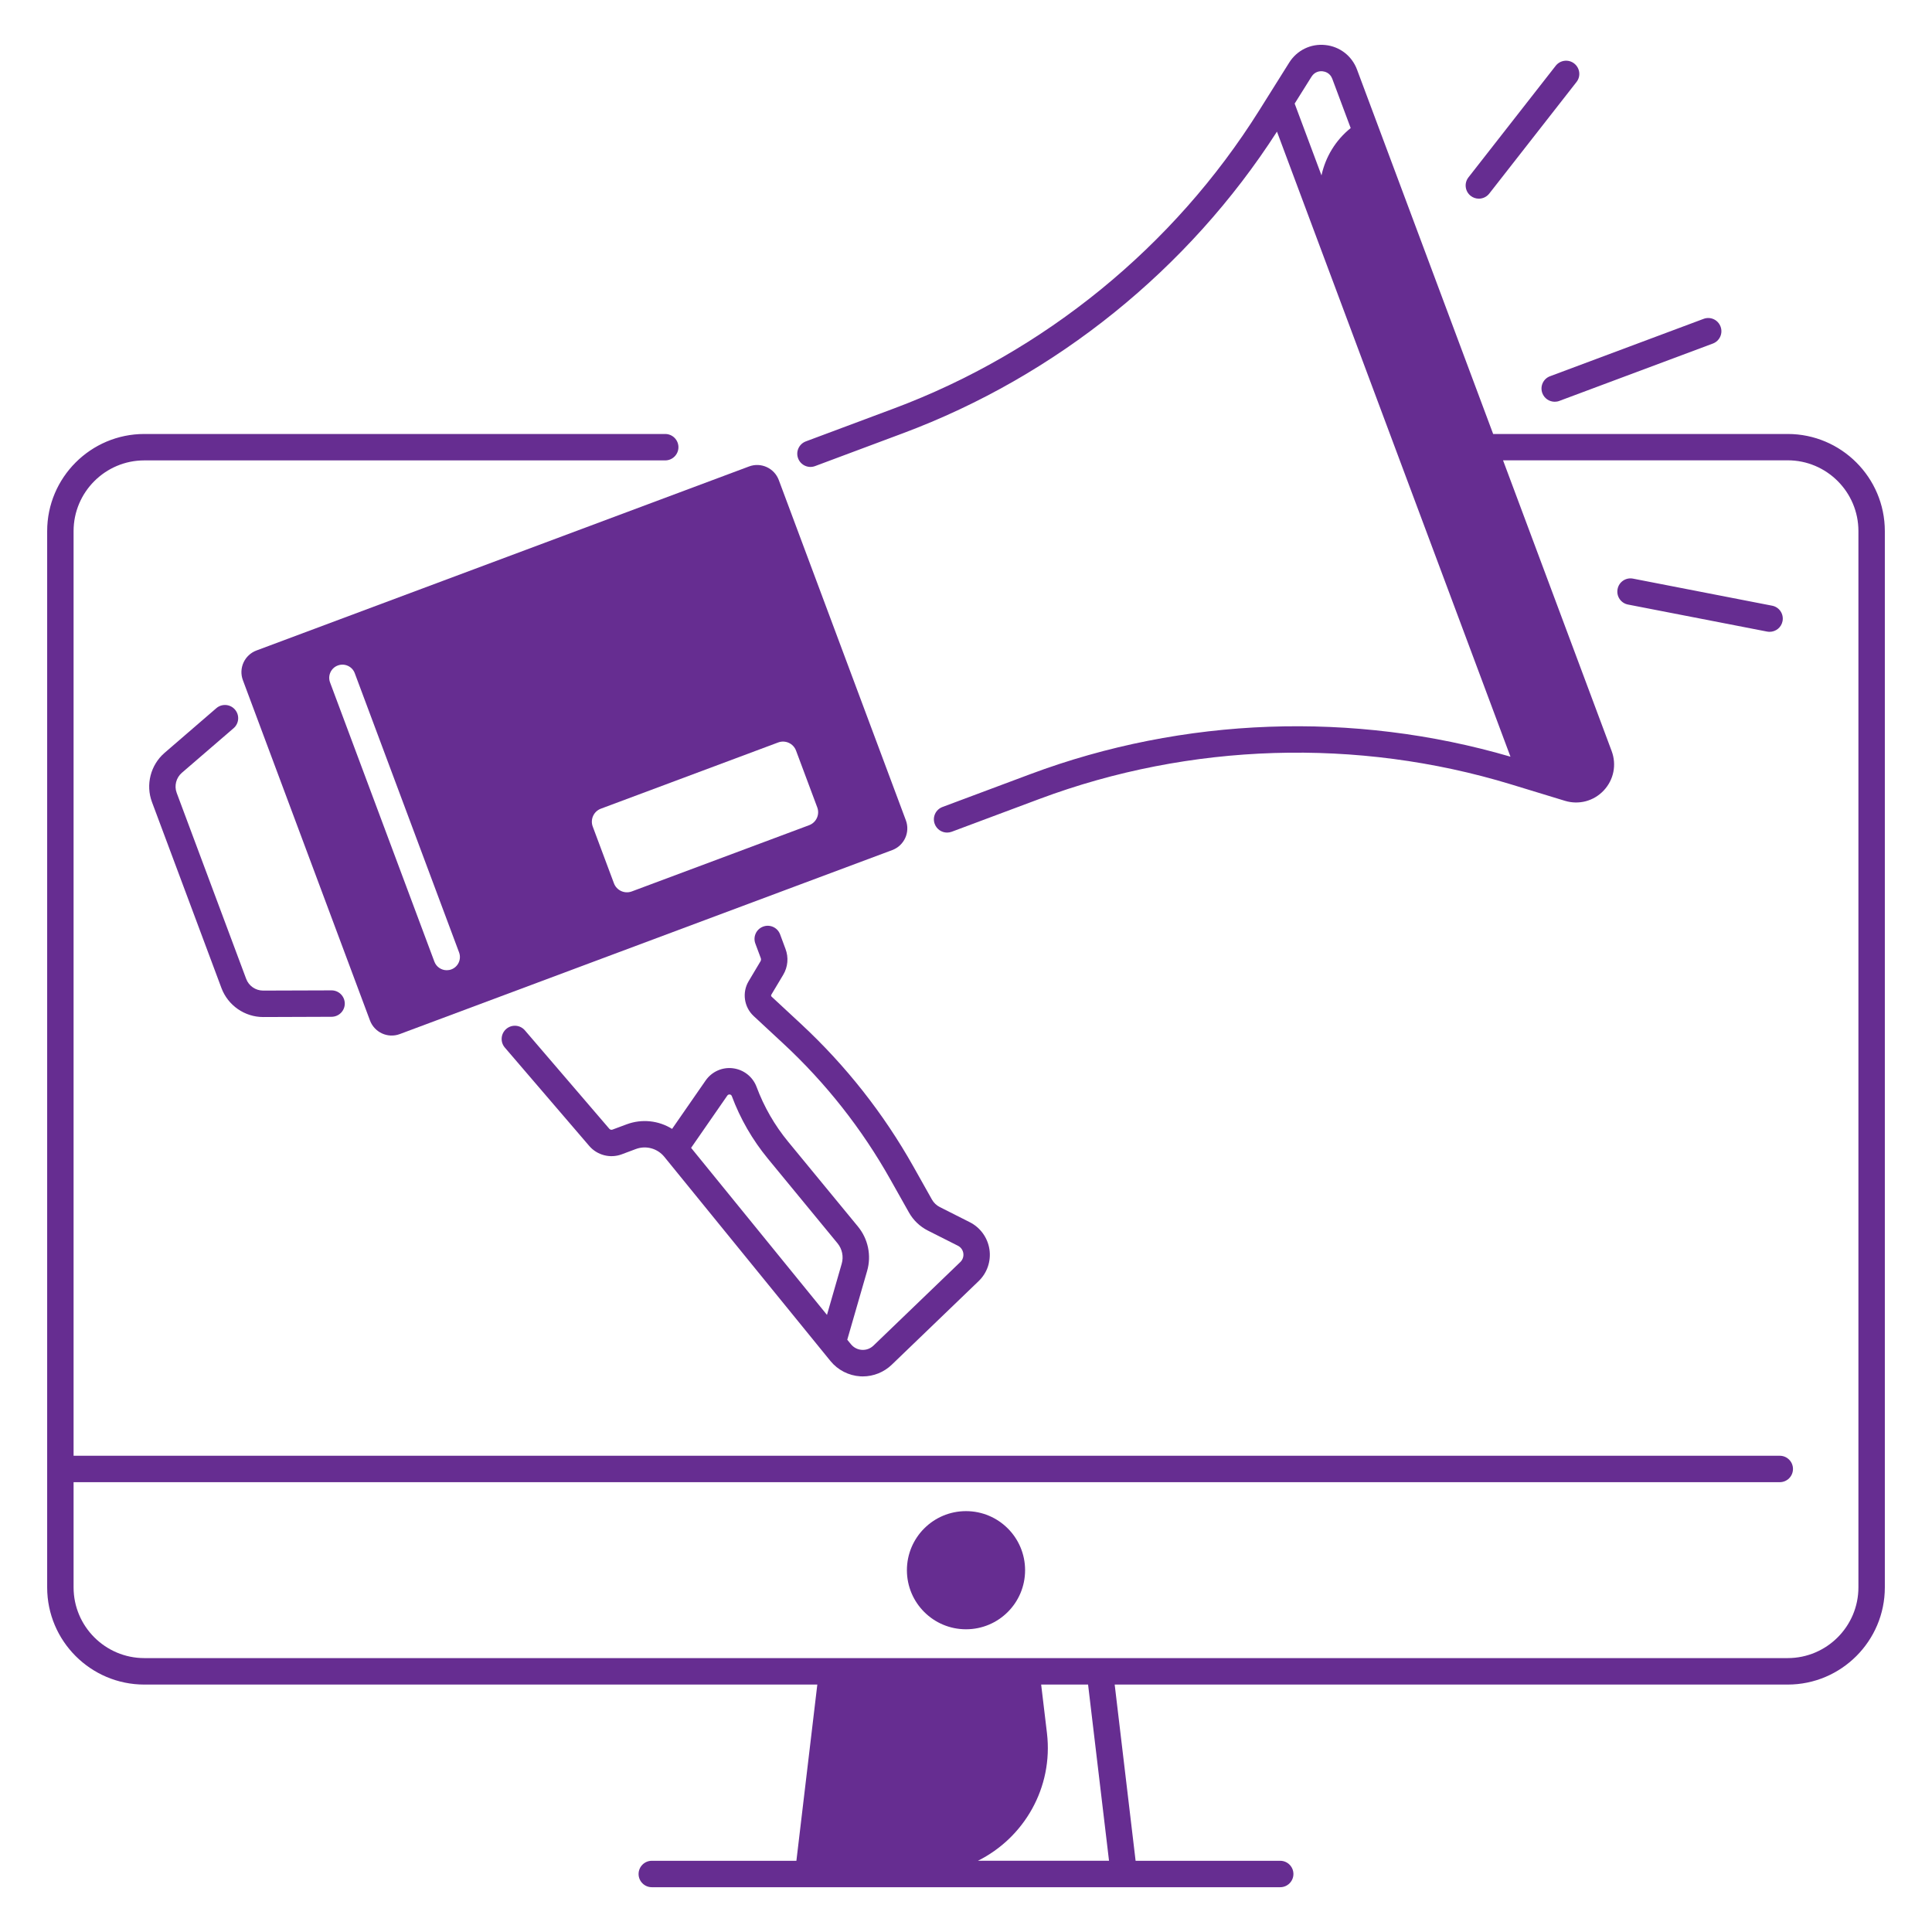 <svg width="70" height="70" viewBox="0 0 70 70" fill="none" xmlns="http://www.w3.org/2000/svg">
<path d="M8.464 26.384C8.663 26.212 8.687 25.91 8.513 25.709C8.341 25.509 8.039 25.486 7.838 25.659L5.963 27.277C5.455 27.716 5.271 28.433 5.507 29.062L8.024 35.8C8.259 36.427 8.864 36.849 9.534 36.849H9.54L12.014 36.84C12.278 36.839 12.493 36.624 12.492 36.36C12.49 36.096 12.277 35.883 12.013 35.883H12.012L9.536 35.891C9.534 35.891 9.534 35.891 9.533 35.891C9.261 35.891 9.013 35.721 8.919 35.465L6.402 28.727C6.306 28.472 6.382 28.179 6.588 28.001L8.464 26.384Z" fill="#662D91"/>
<path d="M31.084 44.439L28.559 41.37C28.068 40.774 27.682 40.104 27.412 39.38C27.275 39.014 26.948 38.756 26.559 38.706C26.17 38.656 25.79 38.827 25.566 39.149L24.351 40.902C23.867 40.6 23.259 40.529 22.703 40.737L22.19 40.928C22.151 40.943 22.106 40.931 22.078 40.899L19.018 37.332C18.846 37.131 18.544 37.108 18.343 37.28C18.142 37.453 18.119 37.755 18.291 37.955L21.351 41.522C21.638 41.856 22.11 41.978 22.524 41.824L23.037 41.632C23.406 41.494 23.82 41.608 24.069 41.913L30.089 49.312C30.355 49.639 30.749 49.841 31.169 49.867C31.199 49.868 31.229 49.87 31.26 49.87C31.649 49.87 32.027 49.718 32.309 49.447L35.458 46.417C35.767 46.121 35.913 45.69 35.849 45.266C35.784 44.842 35.519 44.475 35.136 44.282L34.051 43.734C33.93 43.673 33.832 43.579 33.766 43.462L33.091 42.261C32.01 40.34 30.642 38.605 29.028 37.105L27.956 36.11C27.937 36.092 27.933 36.064 27.946 36.04L28.376 35.321C28.547 35.035 28.578 34.692 28.46 34.381L28.264 33.853C28.171 33.605 27.896 33.48 27.648 33.573C27.401 33.666 27.275 33.94 27.368 34.188L27.565 34.716C27.578 34.754 27.576 34.795 27.554 34.83L27.125 35.55C26.881 35.957 26.956 36.487 27.305 36.812L28.377 37.807C29.921 39.24 31.225 40.895 32.257 42.73L32.932 43.929C33.091 44.212 33.329 44.44 33.62 44.587L34.706 45.135C34.814 45.19 34.885 45.288 34.903 45.407C34.92 45.526 34.881 45.642 34.794 45.726L31.646 48.755C31.532 48.863 31.385 48.918 31.229 48.908C31.073 48.899 30.932 48.826 30.832 48.705L30.698 48.541L31.418 46.047C31.579 45.49 31.454 44.889 31.084 44.439ZM30.497 45.786L29.963 47.641L25.04 41.589L26.352 39.695C26.373 39.665 26.403 39.653 26.44 39.655C26.477 39.659 26.501 39.68 26.515 39.714C26.822 40.537 27.261 41.297 27.819 41.977L30.344 45.046C30.514 45.252 30.571 45.529 30.497 45.786Z" fill="#662D91"/>
<path d="M55.882 14.245C55.955 14.438 56.136 14.556 56.331 14.556C56.387 14.556 56.443 14.547 56.497 14.526L62.059 12.448C62.307 12.355 62.432 12.081 62.339 11.833C62.246 11.585 61.972 11.46 61.724 11.553L56.163 13.631C55.915 13.721 55.789 13.997 55.882 14.245Z" fill="#662D91"/>
<path d="M57.037 2.301C56.829 2.138 56.529 2.175 56.366 2.383L53.205 6.426C53.042 6.634 53.079 6.934 53.287 7.097C53.374 7.165 53.478 7.198 53.581 7.198C53.723 7.198 53.864 7.135 53.958 7.015L57.119 2.972C57.283 2.766 57.246 2.465 57.037 2.301Z" fill="#662D91"/>
<path d="M64.024 22.883C64.056 22.888 64.086 22.892 64.116 22.892C64.34 22.892 64.541 22.734 64.585 22.505C64.635 22.245 64.466 21.994 64.206 21.945L59.168 20.965C58.908 20.914 58.657 21.083 58.608 21.343C58.557 21.603 58.727 21.855 58.986 21.904L64.024 22.883Z" fill="#662D91"/>
<path d="M64.772 15.724H54.1L49.167 2.52C48.982 2.025 48.541 1.684 48.016 1.631C47.491 1.576 46.989 1.822 46.709 2.27L45.622 4.003C42.532 8.932 37.83 12.767 32.38 14.803L29.198 15.992C28.95 16.085 28.824 16.36 28.917 16.607C29.01 16.855 29.285 16.98 29.533 16.887L32.715 15.698C38.265 13.625 43.065 9.749 46.267 4.769L54.727 27.416C49.044 25.755 42.878 25.975 37.33 28.049L34.147 29.239C33.899 29.332 33.774 29.607 33.867 29.854C33.939 30.047 34.121 30.166 34.315 30.166C34.371 30.166 34.427 30.156 34.482 30.136L37.665 28.946C43.114 26.91 49.179 26.723 54.744 28.418L55.373 28.61L56.701 29.015C57.207 29.169 57.746 29.025 58.107 28.64C58.469 28.254 58.578 27.709 58.394 27.214L54.458 16.678H64.772C66.184 16.678 67.334 17.828 67.334 19.24V57.514C67.334 58.926 66.184 60.076 64.772 60.076H39.848H30.152H5.228C3.816 60.076 2.666 58.926 2.666 57.514V53.702H64.485C64.749 53.702 64.963 53.487 64.963 53.223C64.963 52.959 64.749 52.745 64.485 52.745H2.666V19.243C2.666 17.831 3.816 16.681 5.228 16.681H24.102C24.366 16.681 24.581 16.466 24.581 16.203C24.581 15.939 24.366 15.724 24.102 15.724H5.228C3.288 15.724 1.709 17.303 1.709 19.243V57.516C1.709 59.456 3.288 61.035 5.228 61.035H29.613L28.855 67.42H23.615C23.352 67.42 23.137 67.635 23.137 67.899C23.137 68.162 23.352 68.377 23.615 68.377H29.28H40.72H46.385C46.648 68.377 46.863 68.162 46.863 67.899C46.863 67.635 46.648 67.42 46.385 67.42H41.145L40.387 61.035H64.772C66.712 61.035 68.291 59.456 68.291 57.516V19.243C68.291 17.302 66.712 15.724 64.772 15.724ZM47.88 6.355L46.908 3.753L47.519 2.778C47.645 2.579 47.841 2.574 47.919 2.583C47.996 2.591 48.188 2.633 48.271 2.855L48.938 4.64C48.389 5.08 48.024 5.69 47.88 6.355ZM35.432 67.419C37.096 66.589 38.168 64.777 37.933 62.791L37.723 61.034H39.423L40.182 67.419H35.432Z" fill="#662D91"/>
<path d="M28.217 17.393C28.055 16.96 27.572 16.738 27.139 16.901L9.293 23.568C8.859 23.73 8.638 24.213 8.801 24.646L13.405 36.974C13.568 37.408 14.05 37.629 14.484 37.467L32.328 30.8C32.762 30.637 32.983 30.155 32.821 29.721L28.217 17.393ZM16.353 35.123C16.298 35.144 16.241 35.153 16.186 35.153C15.992 35.153 15.81 35.034 15.738 34.841L11.959 24.727C11.866 24.48 11.992 24.203 12.239 24.112C12.486 24.019 12.763 24.145 12.854 24.392L16.633 34.507C16.726 34.755 16.6 35.032 16.353 35.123ZM29.315 29.899L22.892 32.298C22.631 32.396 22.341 32.263 22.244 32.003L21.476 29.948C21.379 29.687 21.511 29.397 21.771 29.3L28.194 26.901C28.455 26.804 28.745 26.936 28.842 27.196L29.61 29.251C29.709 29.512 29.576 29.802 29.315 29.899Z" fill="#662D91"/>
<path d="M35 59.032C36.183 59.032 37.141 58.074 37.141 56.892C37.141 55.709 36.183 54.751 35 54.751C33.818 54.751 32.859 55.709 32.859 56.892C32.859 58.074 33.818 59.032 35 59.032Z" fill="#662D91"/>
</svg>
